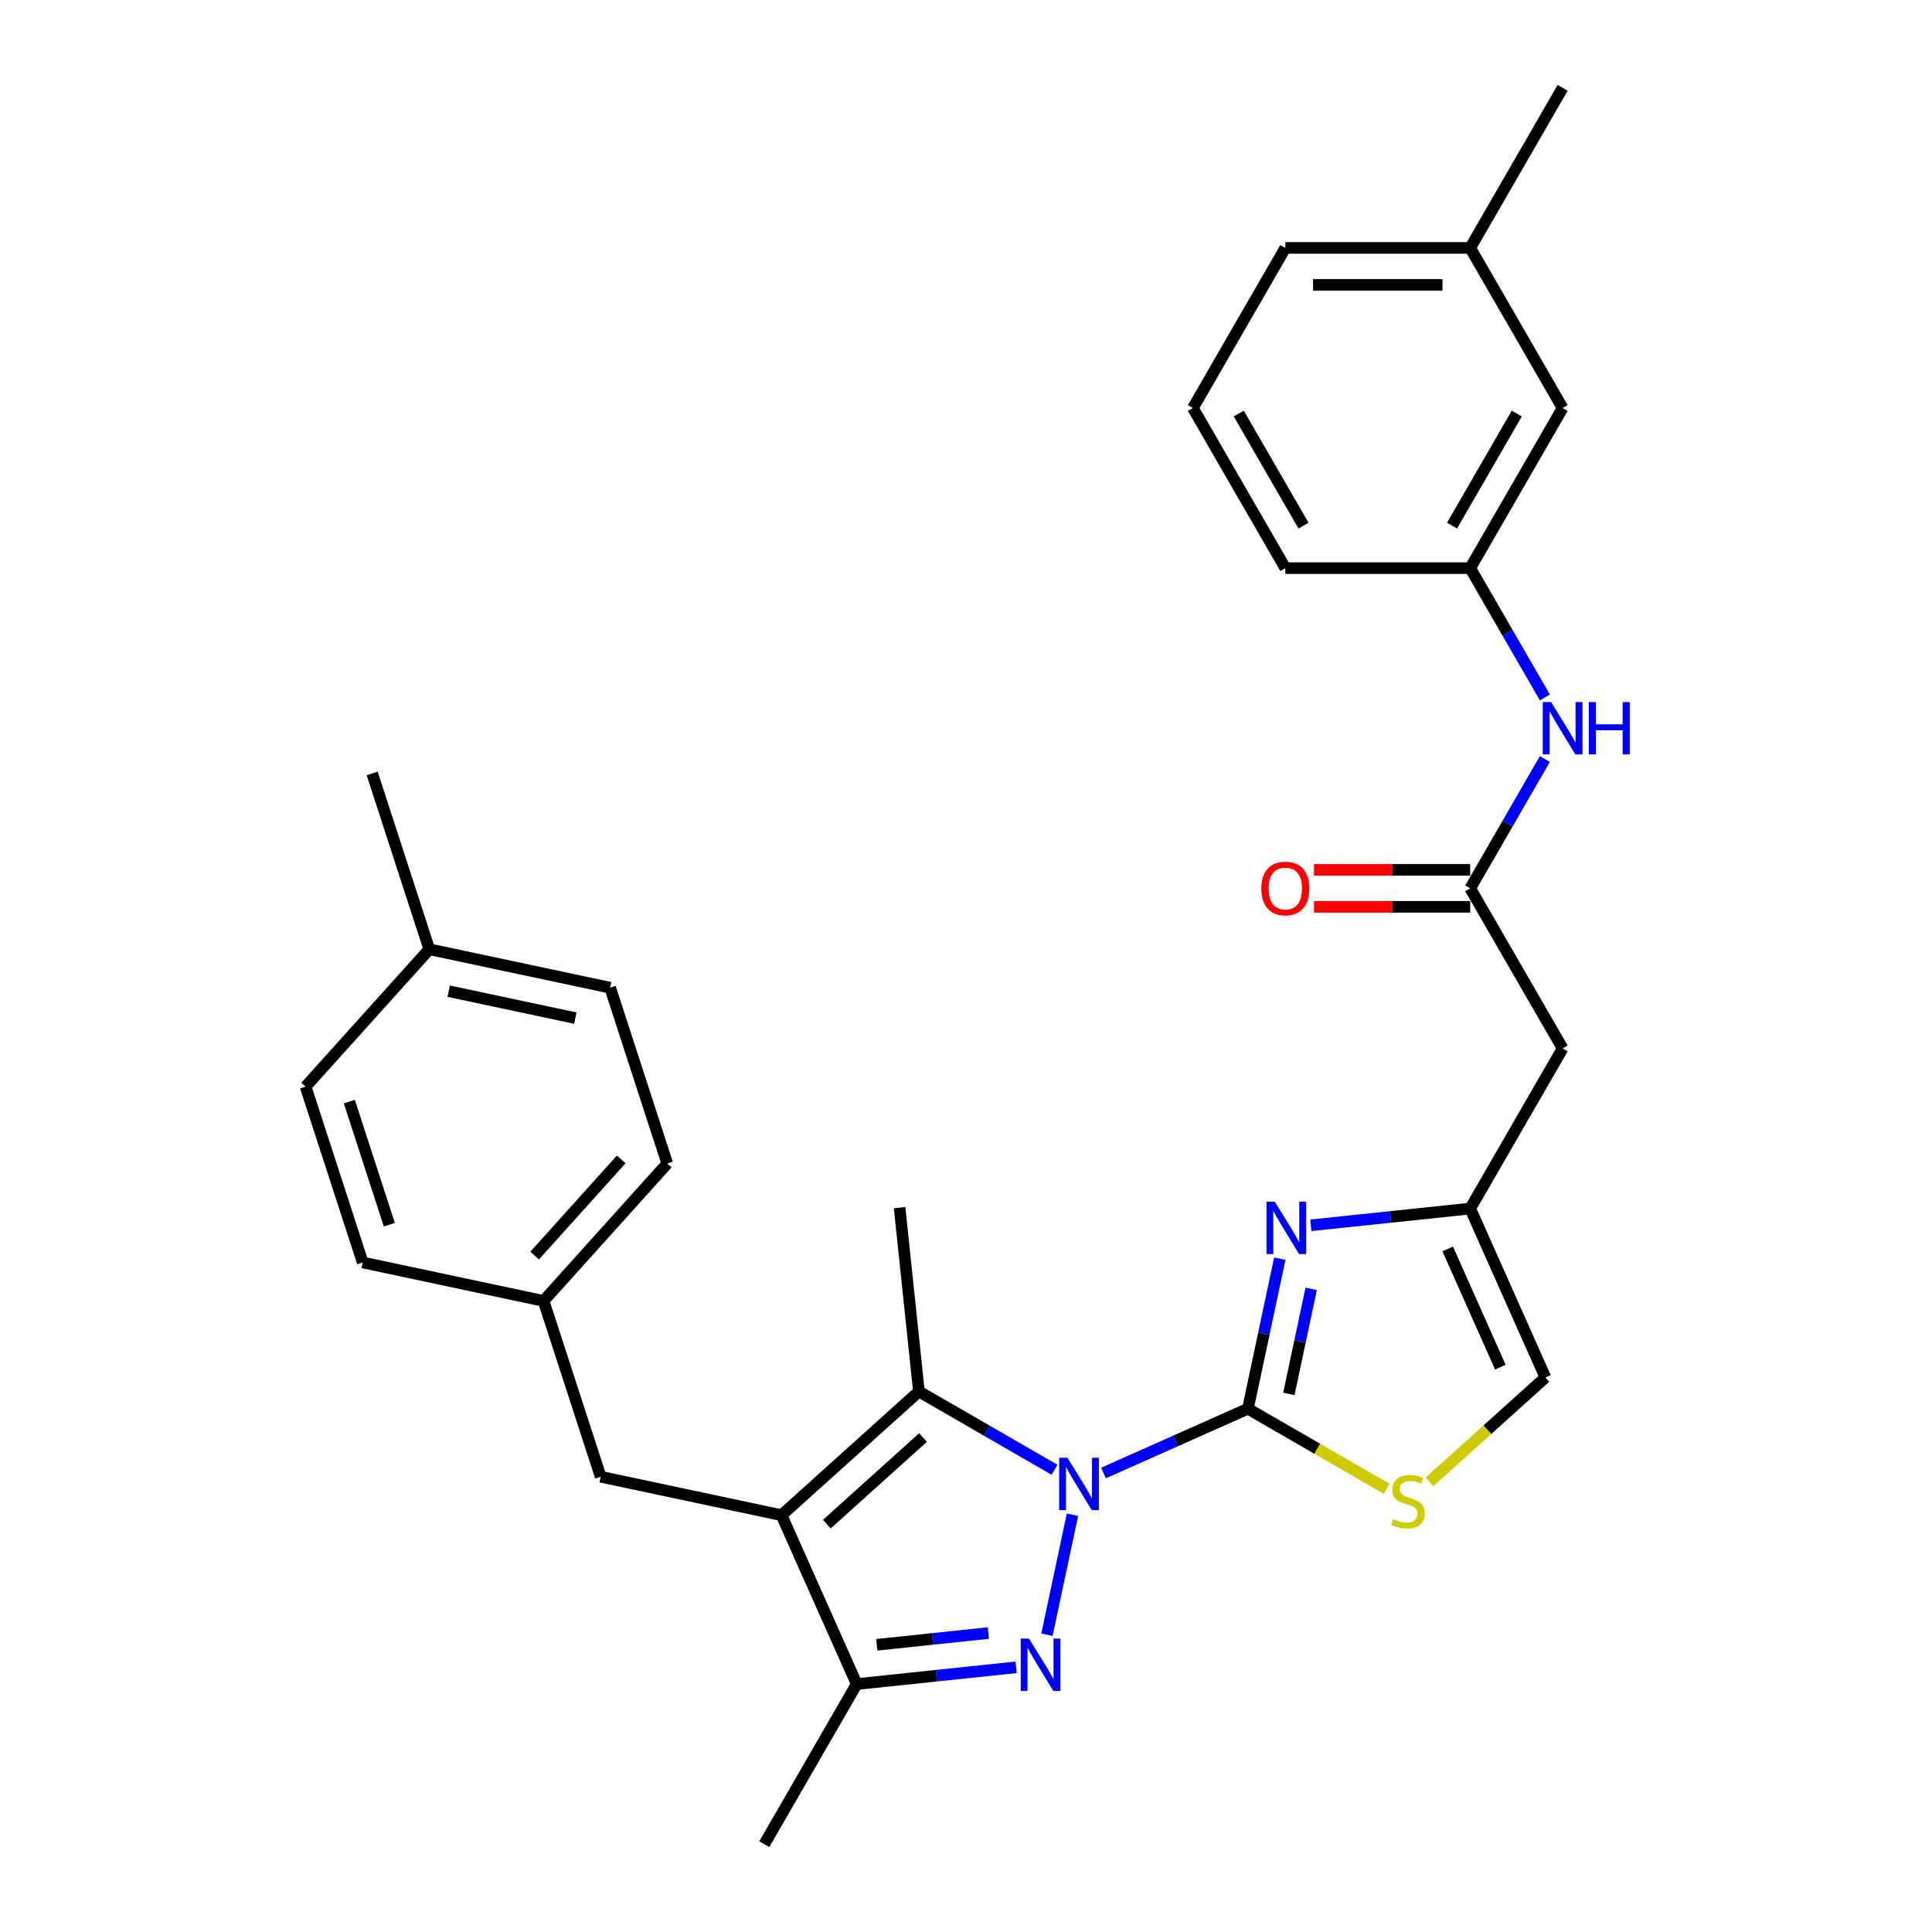 <?xml version='1.0' encoding='iso-8859-1'?>
<svg version='1.1' baseProfile='full'
              xmlns='http://www.w3.org/2000/svg'
                      xmlns:rdkit='http://www.rdkit.org/xml'
                      xmlns:xlink='http://www.w3.org/1999/xlink'
                  xml:space='preserve'
width='1000px' height='1000px' viewBox='0 0 1000 1000'>
<!-- END OF HEADER -->
<rect style='opacity:1.0;fill:#FFFFFF;stroke:none' width='1000' height='1000' x='0' y='0'> </rect>
<path class='bond-0' d='M 571.168,762.432 L 608.542,745.792' style='fill:none;fill-rule:evenodd;stroke:#0000FF;stroke-width:6px;stroke-linecap:butt;stroke-linejoin:miter;stroke-opacity:1' />
<path class='bond-0' d='M 608.542,745.792 L 645.917,729.152' style='fill:none;fill-rule:evenodd;stroke:#000000;stroke-width:6px;stroke-linecap:butt;stroke-linejoin:miter;stroke-opacity:1' />
<path class='bond-1' d='M 555.11,784.015 L 541.905,846.138' style='fill:none;fill-rule:evenodd;stroke:#0000FF;stroke-width:6px;stroke-linecap:butt;stroke-linejoin:miter;stroke-opacity:1' />
<path class='bond-3' d='M 545.829,760.758 L 510.729,740.493' style='fill:none;fill-rule:evenodd;stroke:#0000FF;stroke-width:6px;stroke-linecap:butt;stroke-linejoin:miter;stroke-opacity:1' />
<path class='bond-3' d='M 510.729,740.493 L 475.628,720.227' style='fill:none;fill-rule:evenodd;stroke:#000000;stroke-width:6px;stroke-linecap:butt;stroke-linejoin:miter;stroke-opacity:1' />
<path class='bond-4' d='M 645.917,729.152 L 654.17,690.323' style='fill:none;fill-rule:evenodd;stroke:#000000;stroke-width:6px;stroke-linecap:butt;stroke-linejoin:miter;stroke-opacity:1' />
<path class='bond-4' d='M 654.17,690.323 L 662.423,651.494' style='fill:none;fill-rule:evenodd;stroke:#0000FF;stroke-width:6px;stroke-linecap:butt;stroke-linejoin:miter;stroke-opacity:1' />
<path class='bond-4' d='M 667.113,721.482 L 672.89,694.302' style='fill:none;fill-rule:evenodd;stroke:#000000;stroke-width:6px;stroke-linecap:butt;stroke-linejoin:miter;stroke-opacity:1' />
<path class='bond-4' d='M 672.89,694.302 L 678.667,667.122' style='fill:none;fill-rule:evenodd;stroke:#0000FF;stroke-width:6px;stroke-linecap:butt;stroke-linejoin:miter;stroke-opacity:1' />
<path class='bond-6' d='M 645.917,729.152 L 681.811,749.876' style='fill:none;fill-rule:evenodd;stroke:#000000;stroke-width:6px;stroke-linecap:butt;stroke-linejoin:miter;stroke-opacity:1' />
<path class='bond-6' d='M 681.811,749.876 L 717.706,770.599' style='fill:none;fill-rule:evenodd;stroke:#CCCC00;stroke-width:6px;stroke-linecap:butt;stroke-linejoin:miter;stroke-opacity:1' />
<path class='bond-5' d='M 525.934,863.004 L 484.685,867.339' style='fill:none;fill-rule:evenodd;stroke:#0000FF;stroke-width:6px;stroke-linecap:butt;stroke-linejoin:miter;stroke-opacity:1' />
<path class='bond-5' d='M 484.685,867.339 L 443.437,871.675' style='fill:none;fill-rule:evenodd;stroke:#000000;stroke-width:6px;stroke-linecap:butt;stroke-linejoin:miter;stroke-opacity:1' />
<path class='bond-5' d='M 511.559,845.271 L 482.685,848.306' style='fill:none;fill-rule:evenodd;stroke:#0000FF;stroke-width:6px;stroke-linecap:butt;stroke-linejoin:miter;stroke-opacity:1' />
<path class='bond-5' d='M 482.685,848.306 L 453.811,851.341' style='fill:none;fill-rule:evenodd;stroke:#000000;stroke-width:6px;stroke-linecap:butt;stroke-linejoin:miter;stroke-opacity:1' />
<path class='bond-2' d='M 404.516,784.257 L 475.628,720.227' style='fill:none;fill-rule:evenodd;stroke:#000000;stroke-width:6px;stroke-linecap:butt;stroke-linejoin:miter;stroke-opacity:1' />
<path class='bond-2' d='M 427.989,788.875 L 477.767,744.054' style='fill:none;fill-rule:evenodd;stroke:#000000;stroke-width:6px;stroke-linecap:butt;stroke-linejoin:miter;stroke-opacity:1' />
<path class='bond-11' d='M 404.516,784.257 L 310.916,764.362' style='fill:none;fill-rule:evenodd;stroke:#000000;stroke-width:6px;stroke-linecap:butt;stroke-linejoin:miter;stroke-opacity:1' />
<path class='bond-30' d='M 404.516,784.257 L 443.437,871.675' style='fill:none;fill-rule:evenodd;stroke:#000000;stroke-width:6px;stroke-linecap:butt;stroke-linejoin:miter;stroke-opacity:1' />
<path class='bond-17' d='M 475.628,720.227 L 465.626,625.061' style='fill:none;fill-rule:evenodd;stroke:#000000;stroke-width:6px;stroke-linecap:butt;stroke-linejoin:miter;stroke-opacity:1' />
<path class='bond-7' d='M 678.481,634.22 L 719.73,629.885' style='fill:none;fill-rule:evenodd;stroke:#0000FF;stroke-width:6px;stroke-linecap:butt;stroke-linejoin:miter;stroke-opacity:1' />
<path class='bond-7' d='M 719.73,629.885 L 760.978,625.549' style='fill:none;fill-rule:evenodd;stroke:#000000;stroke-width:6px;stroke-linecap:butt;stroke-linejoin:miter;stroke-opacity:1' />
<path class='bond-22' d='M 443.437,871.675 L 395.591,954.545' style='fill:none;fill-rule:evenodd;stroke:#000000;stroke-width:6px;stroke-linecap:butt;stroke-linejoin:miter;stroke-opacity:1' />
<path class='bond-10' d='M 739.868,767.02 L 769.884,739.994' style='fill:none;fill-rule:evenodd;stroke:#CCCC00;stroke-width:6px;stroke-linecap:butt;stroke-linejoin:miter;stroke-opacity:1' />
<path class='bond-10' d='M 769.884,739.994 L 799.899,712.967' style='fill:none;fill-rule:evenodd;stroke:#000000;stroke-width:6px;stroke-linecap:butt;stroke-linejoin:miter;stroke-opacity:1' />
<path class='bond-9' d='M 760.978,625.549 L 808.824,542.679' style='fill:none;fill-rule:evenodd;stroke:#000000;stroke-width:6px;stroke-linecap:butt;stroke-linejoin:miter;stroke-opacity:1' />
<path class='bond-31' d='M 760.978,625.549 L 799.899,712.967' style='fill:none;fill-rule:evenodd;stroke:#000000;stroke-width:6px;stroke-linecap:butt;stroke-linejoin:miter;stroke-opacity:1' />
<path class='bond-31' d='M 749.333,646.446 L 776.578,707.639' style='fill:none;fill-rule:evenodd;stroke:#000000;stroke-width:6px;stroke-linecap:butt;stroke-linejoin:miter;stroke-opacity:1' />
<path class='bond-8' d='M 760.978,459.808 L 808.824,542.679' style='fill:none;fill-rule:evenodd;stroke:#000000;stroke-width:6px;stroke-linecap:butt;stroke-linejoin:miter;stroke-opacity:1' />
<path class='bond-12' d='M 760.978,459.808 L 780.299,426.344' style='fill:none;fill-rule:evenodd;stroke:#000000;stroke-width:6px;stroke-linecap:butt;stroke-linejoin:miter;stroke-opacity:1' />
<path class='bond-12' d='M 780.299,426.344 L 799.62,392.879' style='fill:none;fill-rule:evenodd;stroke:#0000FF;stroke-width:6px;stroke-linecap:butt;stroke-linejoin:miter;stroke-opacity:1' />
<path class='bond-13' d='M 760.978,450.239 L 720.549,450.239' style='fill:none;fill-rule:evenodd;stroke:#000000;stroke-width:6px;stroke-linecap:butt;stroke-linejoin:miter;stroke-opacity:1' />
<path class='bond-13' d='M 720.549,450.239 L 680.12,450.239' style='fill:none;fill-rule:evenodd;stroke:#FF0000;stroke-width:6px;stroke-linecap:butt;stroke-linejoin:miter;stroke-opacity:1' />
<path class='bond-13' d='M 760.978,469.377 L 720.549,469.377' style='fill:none;fill-rule:evenodd;stroke:#000000;stroke-width:6px;stroke-linecap:butt;stroke-linejoin:miter;stroke-opacity:1' />
<path class='bond-13' d='M 720.549,469.377 L 680.12,469.377' style='fill:none;fill-rule:evenodd;stroke:#FF0000;stroke-width:6px;stroke-linecap:butt;stroke-linejoin:miter;stroke-opacity:1' />
<path class='bond-15' d='M 310.916,764.362 L 281.346,673.354' style='fill:none;fill-rule:evenodd;stroke:#000000;stroke-width:6px;stroke-linecap:butt;stroke-linejoin:miter;stroke-opacity:1' />
<path class='bond-14' d='M 799.62,360.995 L 780.299,327.531' style='fill:none;fill-rule:evenodd;stroke:#0000FF;stroke-width:6px;stroke-linecap:butt;stroke-linejoin:miter;stroke-opacity:1' />
<path class='bond-14' d='M 780.299,327.531 L 760.978,294.067' style='fill:none;fill-rule:evenodd;stroke:#000000;stroke-width:6px;stroke-linecap:butt;stroke-linejoin:miter;stroke-opacity:1' />
<path class='bond-16' d='M 760.978,294.067 L 808.824,211.196' style='fill:none;fill-rule:evenodd;stroke:#000000;stroke-width:6px;stroke-linecap:butt;stroke-linejoin:miter;stroke-opacity:1' />
<path class='bond-16' d='M 751.581,272.067 L 785.073,214.057' style='fill:none;fill-rule:evenodd;stroke:#000000;stroke-width:6px;stroke-linecap:butt;stroke-linejoin:miter;stroke-opacity:1' />
<path class='bond-26' d='M 760.978,294.067 L 665.288,294.067' style='fill:none;fill-rule:evenodd;stroke:#000000;stroke-width:6px;stroke-linecap:butt;stroke-linejoin:miter;stroke-opacity:1' />
<path class='bond-20' d='M 281.346,673.354 L 187.746,653.459' style='fill:none;fill-rule:evenodd;stroke:#000000;stroke-width:6px;stroke-linecap:butt;stroke-linejoin:miter;stroke-opacity:1' />
<path class='bond-21' d='M 281.346,673.354 L 345.376,602.242' style='fill:none;fill-rule:evenodd;stroke:#000000;stroke-width:6px;stroke-linecap:butt;stroke-linejoin:miter;stroke-opacity:1' />
<path class='bond-21' d='M 276.728,649.881 L 321.549,600.103' style='fill:none;fill-rule:evenodd;stroke:#000000;stroke-width:6px;stroke-linecap:butt;stroke-linejoin:miter;stroke-opacity:1' />
<path class='bond-19' d='M 808.824,211.196 L 760.978,128.325' style='fill:none;fill-rule:evenodd;stroke:#000000;stroke-width:6px;stroke-linecap:butt;stroke-linejoin:miter;stroke-opacity:1' />
<path class='bond-18' d='M 222.206,491.339 L 315.806,511.235' style='fill:none;fill-rule:evenodd;stroke:#000000;stroke-width:6px;stroke-linecap:butt;stroke-linejoin:miter;stroke-opacity:1' />
<path class='bond-18' d='M 232.267,513.044 L 297.787,526.97' style='fill:none;fill-rule:evenodd;stroke:#000000;stroke-width:6px;stroke-linecap:butt;stroke-linejoin:miter;stroke-opacity:1' />
<path class='bond-28' d='M 222.206,491.339 L 192.636,400.332' style='fill:none;fill-rule:evenodd;stroke:#000000;stroke-width:6px;stroke-linecap:butt;stroke-linejoin:miter;stroke-opacity:1' />
<path class='bond-32' d='M 222.206,491.339 L 158.176,562.452' style='fill:none;fill-rule:evenodd;stroke:#000000;stroke-width:6px;stroke-linecap:butt;stroke-linejoin:miter;stroke-opacity:1' />
<path class='bond-29' d='M 760.978,128.325 L 808.824,45.455' style='fill:none;fill-rule:evenodd;stroke:#000000;stroke-width:6px;stroke-linecap:butt;stroke-linejoin:miter;stroke-opacity:1' />
<path class='bond-33' d='M 760.978,128.325 L 665.288,128.325' style='fill:none;fill-rule:evenodd;stroke:#000000;stroke-width:6px;stroke-linecap:butt;stroke-linejoin:miter;stroke-opacity:1' />
<path class='bond-33' d='M 746.625,147.463 L 679.641,147.463' style='fill:none;fill-rule:evenodd;stroke:#000000;stroke-width:6px;stroke-linecap:butt;stroke-linejoin:miter;stroke-opacity:1' />
<path class='bond-23' d='M 187.746,653.459 L 158.176,562.452' style='fill:none;fill-rule:evenodd;stroke:#000000;stroke-width:6px;stroke-linecap:butt;stroke-linejoin:miter;stroke-opacity:1' />
<path class='bond-23' d='M 201.512,633.894 L 180.813,570.189' style='fill:none;fill-rule:evenodd;stroke:#000000;stroke-width:6px;stroke-linecap:butt;stroke-linejoin:miter;stroke-opacity:1' />
<path class='bond-24' d='M 345.376,602.242 L 315.806,511.235' style='fill:none;fill-rule:evenodd;stroke:#000000;stroke-width:6px;stroke-linecap:butt;stroke-linejoin:miter;stroke-opacity:1' />
<path class='bond-25' d='M 617.442,211.196 L 665.288,294.067' style='fill:none;fill-rule:evenodd;stroke:#000000;stroke-width:6px;stroke-linecap:butt;stroke-linejoin:miter;stroke-opacity:1' />
<path class='bond-25' d='M 641.193,214.057 L 674.685,272.067' style='fill:none;fill-rule:evenodd;stroke:#000000;stroke-width:6px;stroke-linecap:butt;stroke-linejoin:miter;stroke-opacity:1' />
<path class='bond-27' d='M 617.442,211.196 L 665.288,128.325' style='fill:none;fill-rule:evenodd;stroke:#000000;stroke-width:6px;stroke-linecap:butt;stroke-linejoin:miter;stroke-opacity:1' />
<path  class='atom-0' d='M 552.508 754.523
L 561.389 768.876
Q 562.269 770.293, 563.685 772.857
Q 565.101 775.422, 565.178 775.575
L 565.178 754.523
L 568.776 754.523
L 568.776 781.622
L 565.063 781.622
L 555.532 765.929
Q 554.422 764.092, 553.236 761.987
Q 552.087 759.881, 551.743 759.231
L 551.743 781.622
L 548.221 781.622
L 548.221 754.523
L 552.508 754.523
' fill='#0000FF'/>
<path  class='atom-2' d='M 532.613 848.123
L 541.493 862.476
Q 542.374 863.892, 543.79 866.457
Q 545.206 869.021, 545.283 869.175
L 545.283 848.123
L 548.881 848.123
L 548.881 875.222
L 545.168 875.222
L 535.637 859.529
Q 534.527 857.692, 533.34 855.586
Q 532.192 853.481, 531.848 852.831
L 531.848 875.222
L 528.326 875.222
L 528.326 848.123
L 532.613 848.123
' fill='#0000FF'/>
<path  class='atom-5' d='M 659.822 622.002
L 668.702 636.356
Q 669.582 637.772, 670.998 640.336
Q 672.415 642.901, 672.491 643.054
L 672.491 622.002
L 676.089 622.002
L 676.089 649.102
L 672.376 649.102
L 662.845 633.408
Q 661.735 631.571, 660.549 629.466
Q 659.401 627.361, 659.056 626.71
L 659.056 649.102
L 655.535 649.102
L 655.535 622.002
L 659.822 622.002
' fill='#0000FF'/>
<path  class='atom-7' d='M 721.132 786.298
Q 721.438 786.413, 722.701 786.949
Q 723.964 787.485, 725.342 787.829
Q 726.759 788.135, 728.137 788.135
Q 730.701 788.135, 732.194 786.911
Q 733.687 785.647, 733.687 783.466
Q 733.687 781.973, 732.921 781.054
Q 732.194 780.136, 731.046 779.638
Q 729.897 779.141, 727.983 778.566
Q 725.572 777.839, 724.118 777.15
Q 722.701 776.461, 721.668 775.007
Q 720.673 773.552, 720.673 771.102
Q 720.673 767.696, 722.969 765.591
Q 725.304 763.485, 729.897 763.485
Q 733.036 763.485, 736.596 764.978
L 735.715 767.926
Q 732.462 766.586, 730.012 766.586
Q 727.371 766.586, 725.917 767.696
Q 724.462 768.768, 724.5 770.643
Q 724.5 772.098, 725.228 772.978
Q 725.993 773.858, 727.065 774.356
Q 728.175 774.854, 730.012 775.428
Q 732.462 776.193, 733.916 776.959
Q 735.371 777.724, 736.404 779.294
Q 737.476 780.825, 737.476 783.466
Q 737.476 787.217, 734.95 789.245
Q 732.462 791.236, 728.29 791.236
Q 725.878 791.236, 724.041 790.7
Q 722.242 790.202, 720.099 789.322
L 721.132 786.298
' fill='#CCCC00'/>
<path  class='atom-13' d='M 802.834 363.388
L 811.714 377.741
Q 812.594 379.157, 814.01 381.722
Q 815.427 384.286, 815.503 384.439
L 815.503 363.388
L 819.101 363.388
L 819.101 390.487
L 815.388 390.487
L 805.857 374.794
Q 804.747 372.957, 803.561 370.851
Q 802.413 368.746, 802.068 368.096
L 802.068 390.487
L 798.547 390.487
L 798.547 363.388
L 802.834 363.388
' fill='#0000FF'/>
<path  class='atom-13' d='M 822.355 363.388
L 826.029 363.388
L 826.029 374.909
L 839.885 374.909
L 839.885 363.388
L 843.56 363.388
L 843.56 390.487
L 839.885 390.487
L 839.885 377.971
L 826.029 377.971
L 826.029 390.487
L 822.355 390.487
L 822.355 363.388
' fill='#0000FF'/>
<path  class='atom-14' d='M 652.848 459.885
Q 652.848 453.378, 656.063 449.741
Q 659.278 446.105, 665.288 446.105
Q 671.297 446.105, 674.512 449.741
Q 677.727 453.378, 677.727 459.885
Q 677.727 466.468, 674.474 470.219
Q 671.22 473.932, 665.288 473.932
Q 659.317 473.932, 656.063 470.219
Q 652.848 466.506, 652.848 459.885
M 665.288 470.87
Q 669.421 470.87, 671.642 468.114
Q 673.9 465.32, 673.9 459.885
Q 673.9 454.564, 671.642 451.885
Q 669.421 449.167, 665.288 449.167
Q 661.154 449.167, 658.895 451.847
Q 656.675 454.526, 656.675 459.885
Q 656.675 465.358, 658.895 468.114
Q 661.154 470.87, 665.288 470.87
' fill='#FF0000'/>
</svg>
